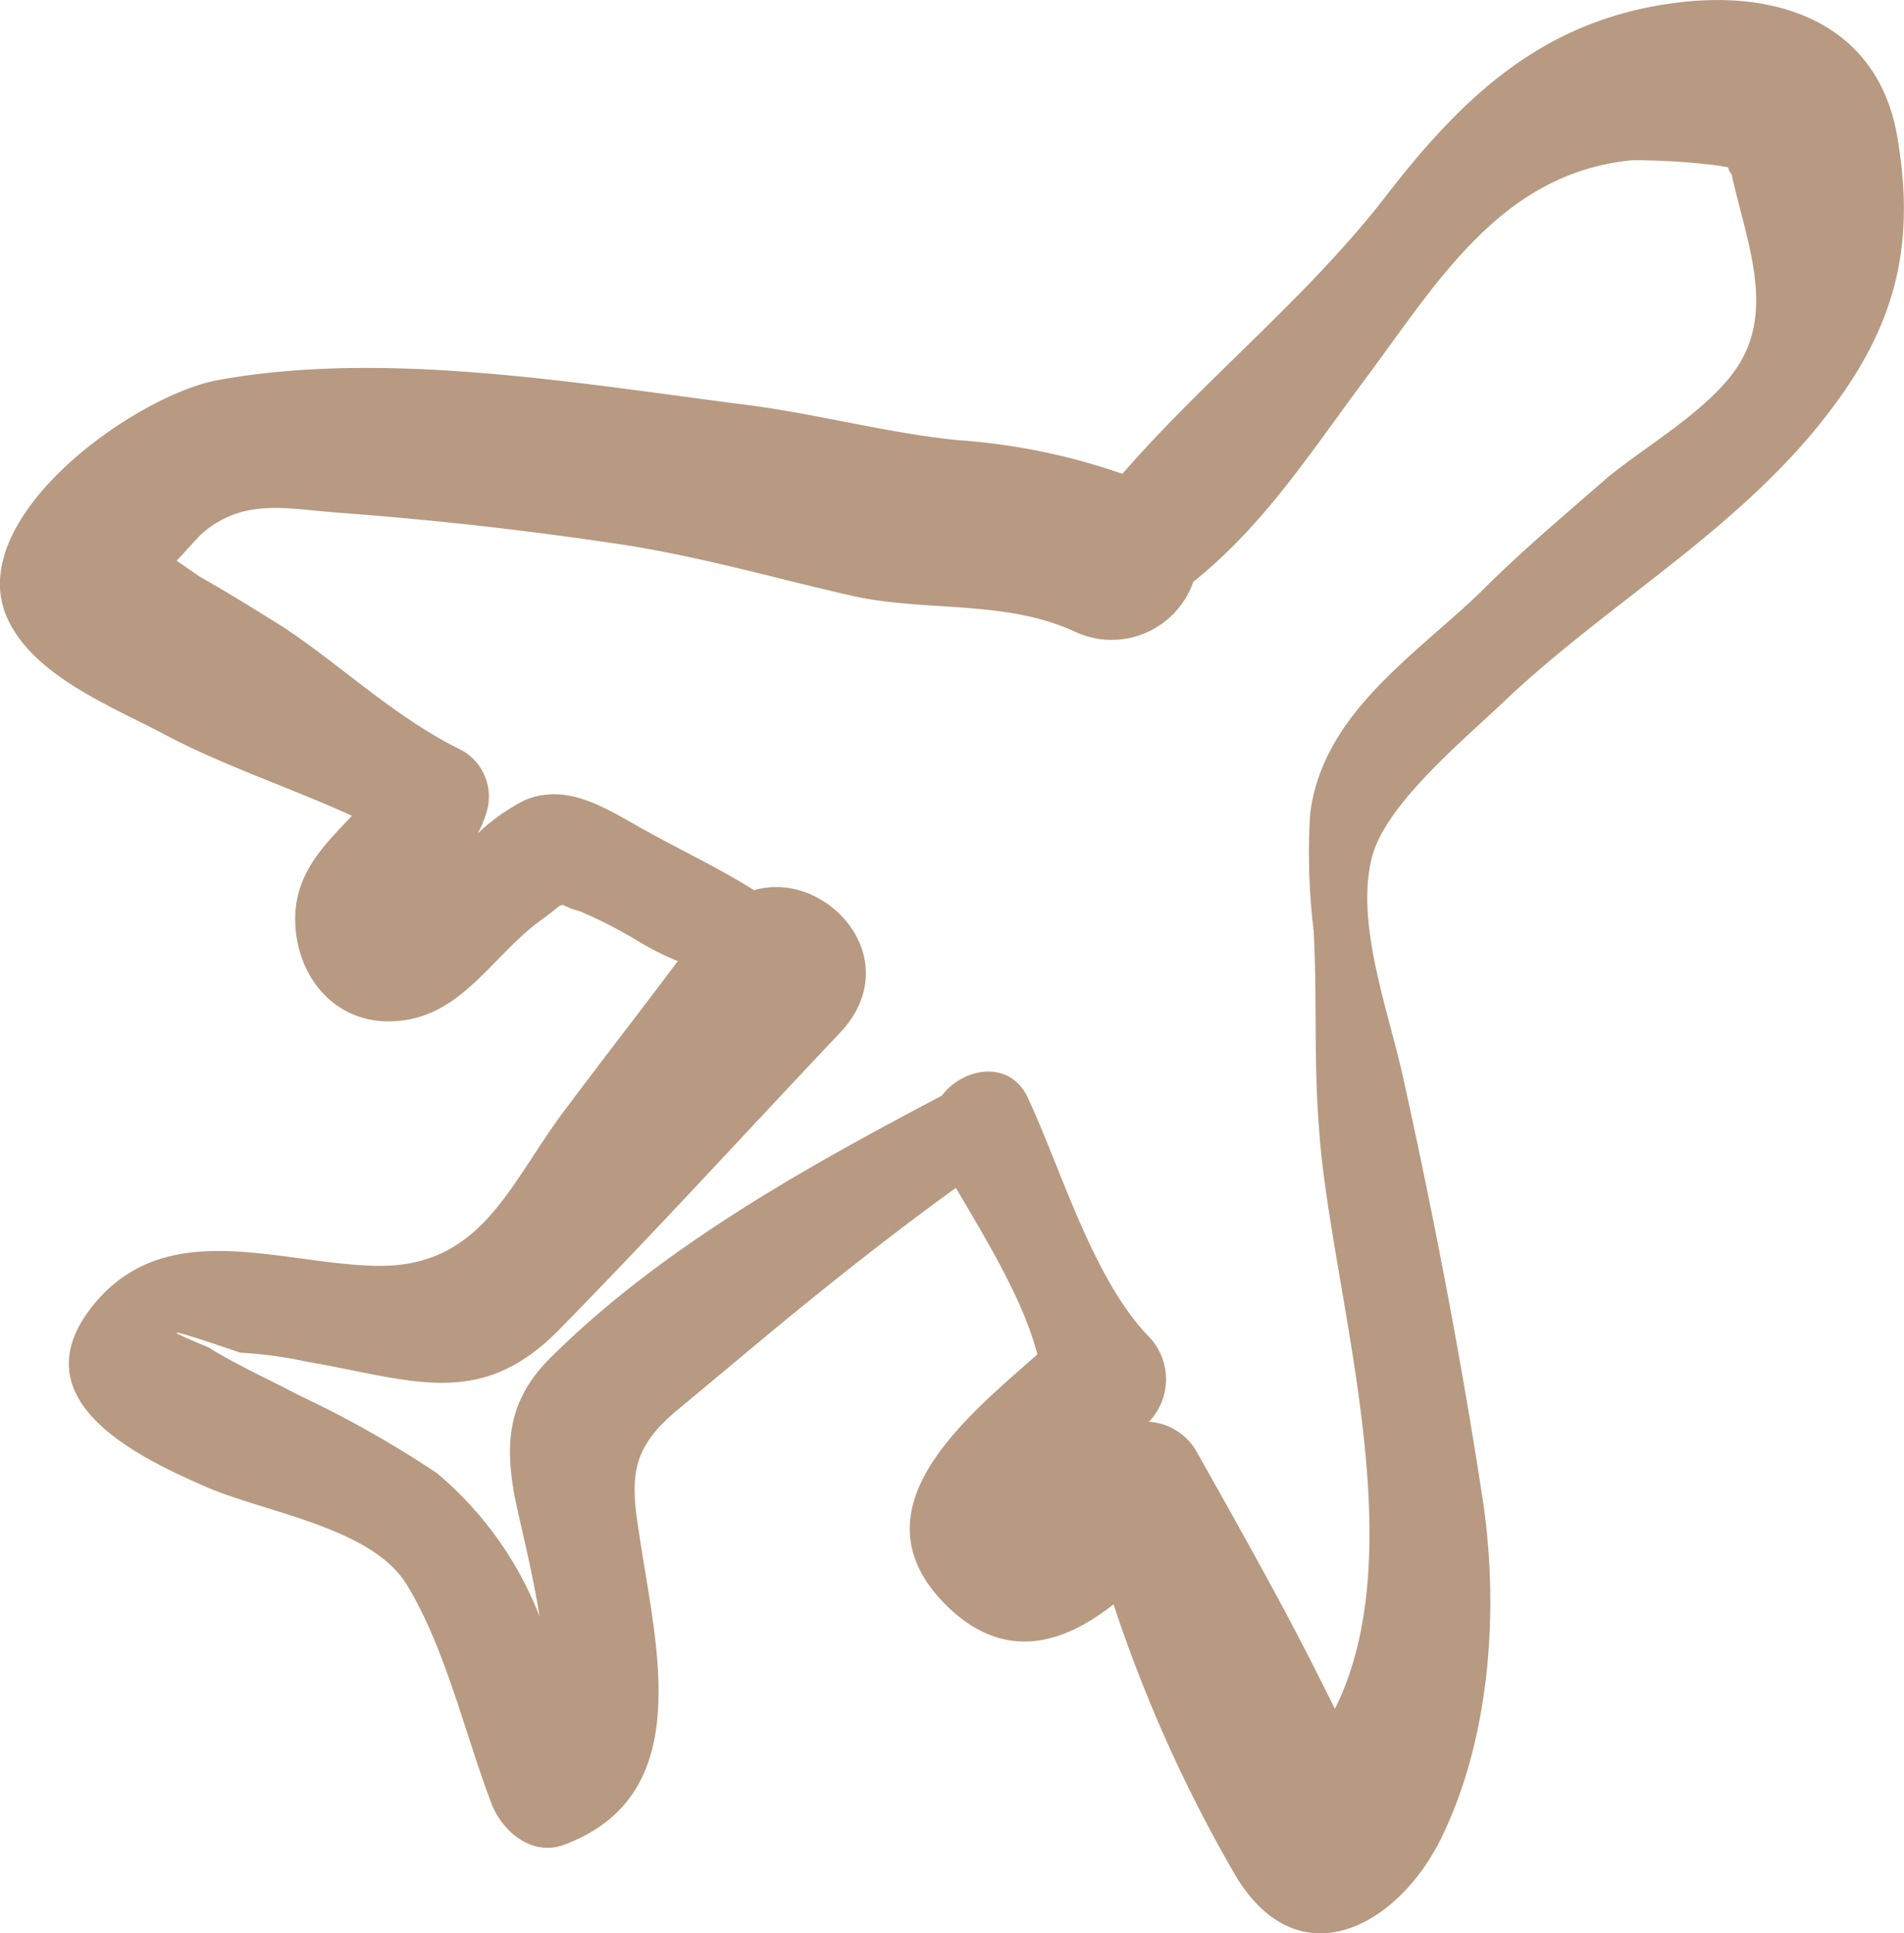 <svg xmlns="http://www.w3.org/2000/svg" viewBox="0 0 107.5 109.11"><path fill="#b79a81" d="M107.1,7.4c-1.2-6.1-6.6-8-12.3-7.3C87.3,1,82.7,5.3,78.3,11S68.1,21.3,63.4,26.7a35.74,35.74,0,0,0-9.3-1.9c-4-.4-8-1.5-12-2-9.4-1.2-20.3-3.1-29.7-1.4C7.8,22.2-1.7,28.9.3,34.5c1.3,3.5,6,5.3,9,6.9,3.4,1.8,7.1,3,10.6,4.6-1.5,1.6-3.1,3.1-3.2,5.6-.1,3.1,1.9,5.9,5.1,6,4.2.1,5.9-3.7,8.9-5.8,1.5-1.1.6-.8,2.1-.4a25.86,25.86,0,0,1,3.3,1.7,15.05,15.05,0,0,0,2.2,1.1c-2.1,2.8-4.2,5.5-6.3,8.3-3.2,4.2-4.7,9-10.7,8.9C15.7,71.3,9.1,68.4,5,74c-3.6,5,2.6,8.1,6.5,9.8,3.3,1.5,9.5,2.3,11.5,5.6,2.2,3.6,3.3,8.5,4.8,12.4.6,1.5,2.2,2.9,4,2.3,7.7-2.8,5.2-11.4,4.3-17.7-.5-3.1-.4-4.7,2.1-6.8l5.4-4.5C47,72.3,50.4,69.6,54,67c1.7,2.9,3.8,6.3,4.6,9.4-4.1,3.6-10.4,8.7-5.3,14,3.3,3.4,6.7,2.4,9.6.1a80.6,80.6,0,0,0,7,15.5c3.6,5.7,9.1,2.6,11.5-2.3,2.8-5.7,3.3-13.1,2.3-19.4C82.5,76.5,81,68.7,79.3,61c-.8-3.8-2.8-8.9-1.8-12.7.8-3,5.2-6.6,7.5-8.8,5.5-5.2,12.1-9,17.1-14.8C106.7,19.3,108.4,14.5,107.1,7.4Zm-9,13.3c-1.6,2.4-5.1,4.4-7.3,6.2C88.4,29,86,31,83.7,33.3c-3.7,3.6-9,6.9-9.7,12.6a36.43,36.43,0,0,0,.2,6.6c.2,3.7,0,7.4.3,11.1.6,9.1,5.5,23.6.9,32.8-.8-1.6-1.6-3.2-2.5-4.9-1.7-3.2-3.5-6.4-5.3-9.6a3.34,3.34,0,0,0-2.7-1.7,3.47,3.47,0,0,0-.1-4.9C61.7,72,60,66.1,58.1,62c-1-2.3-3.7-1.8-4.9-.2-7.6,4-15.7,8.5-21.9,14.6-2.3,2.2-2.8,4.4-2.3,7.5.1.9,1,4.2,1.5,7.3a20.07,20.07,0,0,0-5.8-8.1,59.94,59.94,0,0,0-7.8-4.4c-1.7-.9-3.5-1.7-5.1-2.7q-4.35-1.8,1.8.3a23.48,23.48,0,0,1,3.7.5c5.9,1,9.8,2.8,14.3-1.8C37,69.5,42.2,63.8,47.5,58.2c3.8-4.1-.8-9.2-4.9-8-1.9-1.2-4-2.2-6-3.3-2.2-1.2-4.4-2.8-6.9-1.8A11.14,11.14,0,0,0,27,47a6.12,6.12,0,0,0,.5-1.2,3,3,0,0,0-1.4-3.5c-3.7-1.8-6.7-4.7-10-6.9-1.6-1-3.2-2-4.8-2.9L10,31.6c.5-.5.9-1,1.4-1.5,2.4-2.1,4.9-1.4,7.8-1.2,5.4.4,10.7,1,16,1.8,4.5.7,8.6,1.9,13,2.9,4.1.9,8.6.2,12.5,2a4.88,4.88,0,0,0,6.7-2.8c4.1-3.3,6.6-7.3,9.9-11.7,4-5.4,7.6-11.4,14.9-12.1a38.66,38.66,0,0,1,4.8.3l.6.1a.76.76,0,0,0,.2.4C98.6,13.5,100.3,17.4,98.1,20.7Z" transform="translate(-0.03 0.04)" style=""/></svg>